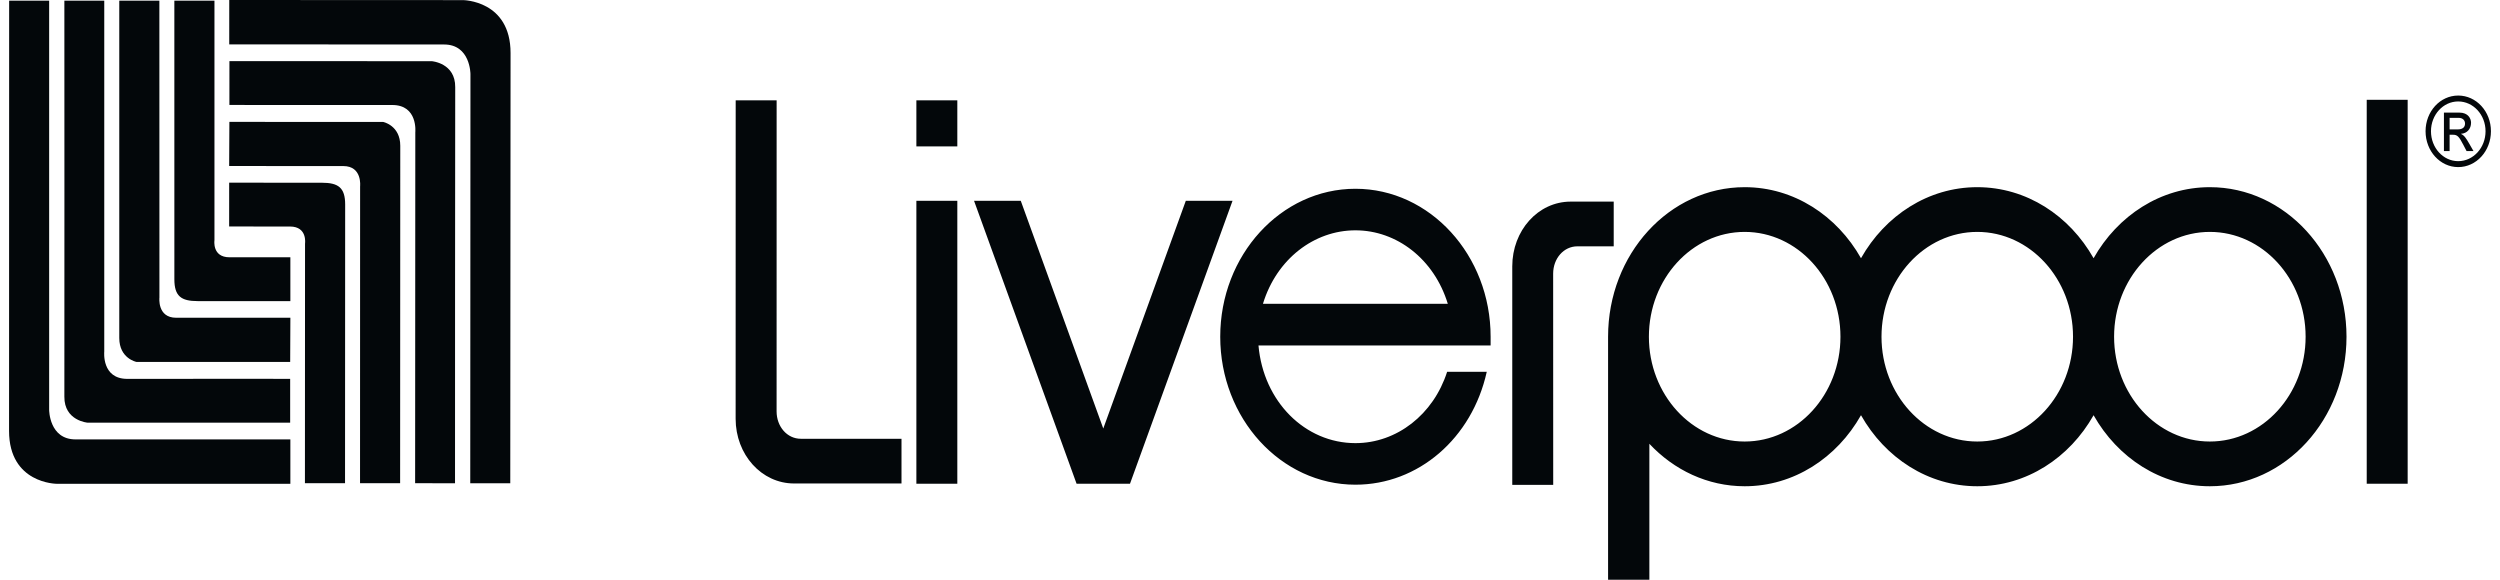 <svg width="138" height="32" viewBox="0 0 138 32" fill="none" xmlns="http://www.w3.org/2000/svg">
<path fill-rule="evenodd" clip-rule="evenodd" d="M0.505 0.036H2.713V22.625C2.713 22.625 2.713 24.255 4.168 24.255H16.028V26.705H3.129C3.129 26.705 0.5 26.7 0.5 23.786L0.505 0.036Z" fill="#03070A"/>
<path fill-rule="evenodd" clip-rule="evenodd" d="M3.553 0.036H5.755V19.412C5.755 19.412 5.6 20.918 7.032 20.914C14.118 20.902 16.017 20.914 16.017 20.914V23.333H4.845C4.845 23.333 3.541 23.234 3.553 21.897C3.56 20.947 3.553 0.036 3.553 0.036Z" fill="#03070A"/>
<path fill-rule="evenodd" clip-rule="evenodd" d="M6.584 0.036H8.797L8.8 16.425C8.8 16.425 8.673 17.54 9.725 17.54H16.029L16.018 19.977H7.527C7.527 19.977 6.584 19.788 6.584 18.656V0.036Z" fill="#03070A"/>
<path fill-rule="evenodd" clip-rule="evenodd" d="M9.624 0.036H11.838V13.263C11.838 13.263 11.699 14.202 12.667 14.202H16.028V16.621H10.911C9.997 16.621 9.625 16.346 9.625 15.416L9.624 0.036Z" fill="#03070A"/>
<path fill-rule="evenodd" clip-rule="evenodd" d="M28.167 26.677L25.958 26.675L25.969 4.086C25.969 4.086 25.969 2.457 24.516 2.456L12.654 2.45L12.655 0L25.554 0.006C25.554 0.006 28.183 0.013 28.183 2.926L28.167 26.677Z" fill="#03070A"/>
<path fill-rule="evenodd" clip-rule="evenodd" d="M25.117 26.675L22.915 26.674L22.925 7.298C22.925 7.298 23.08 5.792 21.648 5.796C14.563 5.804 12.663 5.792 12.663 5.792L12.664 3.373L23.837 3.378C23.837 3.378 25.141 3.477 25.128 4.814C25.12 5.765 25.117 26.675 25.117 26.675Z" fill="#03070A"/>
<path fill-rule="evenodd" clip-rule="evenodd" d="M22.087 26.673L19.874 26.673L19.878 10.283C19.878 10.283 20.006 9.168 18.954 9.167L12.65 9.164L12.662 6.728L21.153 6.732C21.153 6.732 22.096 6.921 22.095 8.052L22.087 26.673Z" fill="#03070A"/>
<path fill-rule="evenodd" clip-rule="evenodd" d="M19.046 26.672L16.832 26.671L16.838 13.444C16.838 13.444 16.978 12.505 16.01 12.504C14.89 12.504 13.769 12.503 12.649 12.502L12.65 10.084L17.767 10.087C18.682 10.087 19.053 10.363 19.053 11.291L19.046 26.672Z" fill="#03070A"/>
<path fill-rule="evenodd" clip-rule="evenodd" d="M50.584 5.537H52.844V8.08H50.584V5.537ZM50.584 11.083H52.844V26.701H50.584V11.083ZM130.643 5.508H132.903V26.701H130.643V5.508ZM65.457 11.083L60.901 23.654L56.346 11.083H53.767L59.427 26.701H62.376L68.036 11.083H65.457ZM44.206 24.22C43.445 24.22 42.868 23.544 42.868 22.709L42.87 5.537H40.61L40.607 23.117C40.607 25.089 42.033 26.688 43.835 26.688H49.763V24.22H44.206ZM87.074 13.597C86.311 13.597 85.734 14.273 85.734 15.107L85.737 26.763H83.477V14.701C83.477 12.728 84.9 11.129 86.703 11.129H89.077V13.597L87.074 13.597ZM82.282 19.068V18.588C82.282 14.084 78.933 10.42 74.82 10.42C70.705 10.42 67.357 14.084 67.357 18.588C67.357 23.092 70.705 26.755 74.82 26.755C78.29 26.755 81.254 24.2 82.069 20.524H79.881C79.127 22.88 77.102 24.461 74.82 24.461C72.046 24.461 69.739 22.175 69.468 19.069L82.282 19.068ZM69.715 16.77C70.467 14.297 72.542 12.714 74.82 12.714C77.096 12.714 79.165 14.297 79.919 16.77H69.715ZM121.984 10.332C119.272 10.332 116.895 11.901 115.566 14.254C114.237 11.9 111.86 10.332 109.146 10.332C106.433 10.332 104.056 11.901 102.727 14.254C101.398 11.901 99.019 10.332 96.307 10.332C92.141 10.332 88.766 14.028 88.766 18.587V32H91.045V24.497C92.403 25.946 94.259 26.841 96.307 26.841C99.019 26.841 101.398 25.273 102.727 22.919C104.056 25.273 106.433 26.841 109.146 26.841C111.86 26.841 114.237 25.273 115.566 22.92C116.895 25.273 119.272 26.841 121.984 26.841C126.15 26.841 129.527 23.145 129.527 18.587C129.527 14.028 126.149 10.332 121.984 10.332ZM96.305 24.372C93.391 24.372 91.019 21.777 91.019 18.587C91.019 15.397 93.391 12.801 96.305 12.801C99.221 12.801 101.593 15.397 101.593 18.587C101.593 21.777 99.221 24.372 96.305 24.372ZM109.145 24.372C106.231 24.372 103.859 21.777 103.859 18.587C103.859 15.397 106.231 12.801 109.145 12.801C112.06 12.801 114.431 15.397 114.431 18.587C114.431 21.777 112.06 24.372 109.145 24.372ZM121.984 24.372C119.07 24.372 116.698 21.777 116.698 18.587C116.698 15.397 119.07 12.801 121.984 12.801C124.9 12.801 127.27 15.397 127.27 18.587C127.27 21.777 124.9 24.372 121.984 24.372ZM135.693 9.224C134.695 9.224 133.891 8.339 133.891 7.245C133.891 6.151 134.695 5.274 135.693 5.274C136.692 5.274 137.5 6.152 137.5 7.245C137.5 8.339 136.692 9.224 135.693 9.224ZM135.693 5.6C134.861 5.6 134.19 6.335 134.19 7.245C134.19 8.156 134.86 8.896 135.693 8.896C136.526 8.896 137.202 8.156 137.202 7.245C137.202 6.335 136.526 5.6 135.693 5.6ZM134.904 6.216H135.762C136.241 6.216 136.402 6.544 136.402 6.774C136.402 7.117 136.179 7.364 135.85 7.385V7.396C136.016 7.46 136.139 7.643 136.3 7.927L136.537 8.339H136.155L135.982 8.007C135.737 7.53 135.644 7.438 135.404 7.438H135.218V8.339H134.905V6.216H134.904ZM135.668 7.143C135.909 7.143 136.07 7.042 136.07 6.822C136.07 6.629 135.928 6.506 135.723 6.506H135.218V7.143H135.668Z" fill="#03070A"/>
</svg>

